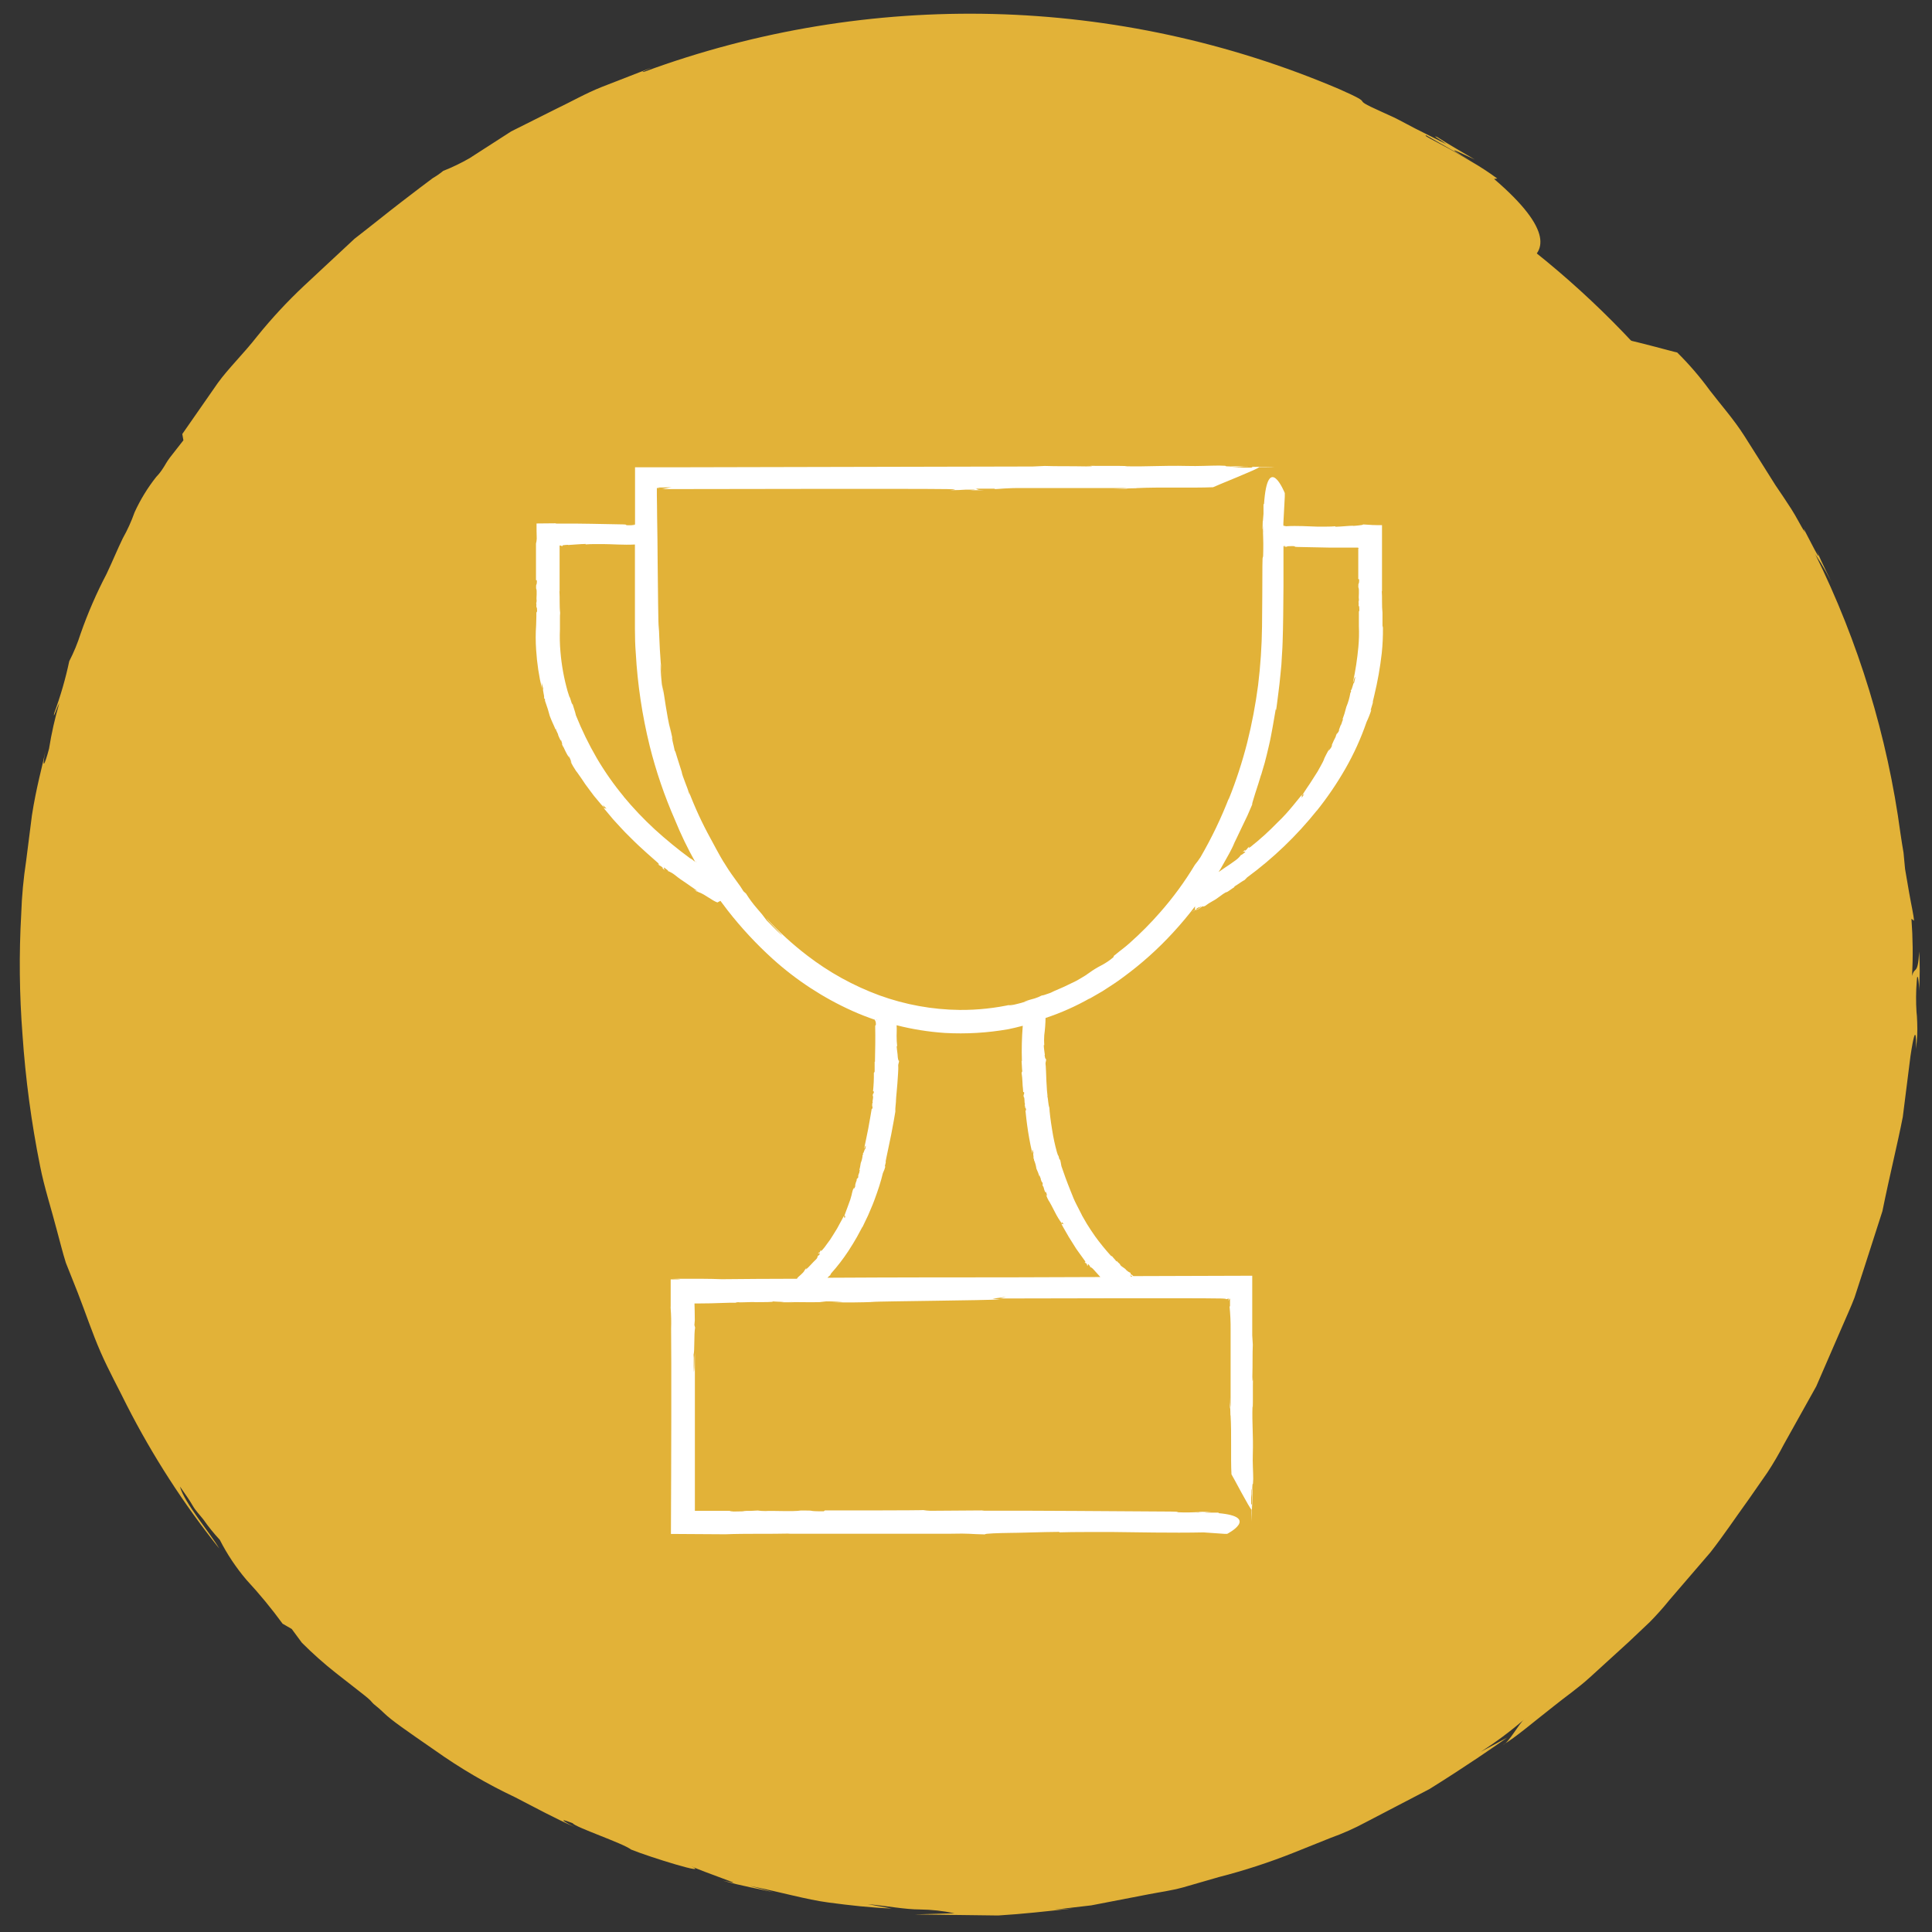 <?xml version="1.0" encoding="UTF-8"?>
<svg width="108px" height="108px" viewBox="0 0 108 108" version="1.1" xmlns="http://www.w3.org/2000/svg" xmlns:xlink="http://www.w3.org/1999/xlink">
    <rect x="0" y="0" width="108" height="108" fill="#333333" stroke="none"/>
    <title>DA785863-A300-4FFF-8F4E-C9FC70E53711</title>
    <defs>
        <rect id="path-1" x="0" y="0" width="108" height="108"></rect>
    </defs>
    <g id="Desktop" stroke="none" stroke-width="1" fill="none" fill-rule="evenodd">
        <g id="0.0-Exportable-Items-Copy" transform="translate(-732, -11363)">
            <g id="icon-b-corp-sticker" transform="translate(732, 11363)">
                <mask id="mask-2" fill="white">
                    <use xlink:href="#path-1"></use>
                </mask>
                <g id="Mask"></g>
                <g mask="url(#mask-2)">
                    <g transform="translate(-20.395, -20.441)">
                        <path d="M70.821,21.592 L70.583,21.857 L69.379,21.857 C69.068,21.857 68.84,21.911 68.658,21.92 C68.451,21.942 68.244,21.942 68.037,21.92 C67.26,21.915 66.484,22.004 65.728,22.185 C65.223,22.355 64.704,22.48 64.177,22.56 C63.529,22.697 62.79,22.907 62.05,23.071 C60.855,23.289 59.678,23.594 58.528,23.984 C58.006,24.178 57.468,24.328 56.921,24.432 C56.016,24.874 55.08,25.25 54.12,25.555 C53.745,25.738 54.43,25.491 54.731,25.437 C53.923,25.758 53.137,26.13 52.376,26.551 C51.464,26.944 51.154,26.971 52.157,26.469 C51.391,26.852 50.214,27.327 48.845,28.094 L46.636,29.409 C45.775,29.893 44.943,30.426 44.145,31.008 C42.291,32.295 40.526,33.704 38.86,35.227 C37.023,36.875 35.294,38.641 33.686,40.515 C32.892,41.428 32.171,42.506 31.413,43.492 C31.039,43.994 30.656,44.478 30.309,44.981 L29.396,46.542 C28.776,47.584 28.119,48.57 27.571,49.584 C27.024,50.597 26.595,51.611 26.129,52.57 C24.784,55.458 23.736,58.475 22.999,61.575 C23.364,60.662 23.82,58.433 24.377,57.712 C24.231,58.178 24.103,58.625 23.975,58.926 C23.848,59.228 23.802,59.602 23.729,59.885 C23.586,60.349 23.476,60.822 23.4,61.301 C23.018,62.12 22.733,62.981 22.552,63.867 C22.384,64.909 22.155,65.939 21.867,66.954 L21.949,67.539 L21.694,68.452 C21.588,69.3 21.533,70.154 21.53,71.009 C21.53,71.667 21.53,72.141 21.53,72.489 C21.53,73.201 21.53,73.402 21.484,73.594 C21.438,73.785 21.484,73.932 21.42,74.507 C21.356,75.082 21.42,76.105 21.53,78.005 C21.608,79.742 21.84,81.469 22.223,83.165 C22.479,84.516 22.661,85.631 22.962,86.818 C22.88,86.471 22.734,85.512 23.063,86.599 C22.962,86.827 23.912,89.503 23.912,90.078 C24.213,91.147 25.5,94.526 25.253,93.311 C25.308,93.613 25.609,94.526 25.801,95.138 C25.992,95.75 26.111,96.051 25.7,95.193 C26.111,96.197 26.613,97.138 26.941,97.832 L26.394,96.553 C27.215,98.188 27.735,99.512 28.374,100.599 C29.013,101.686 29.588,102.617 30.282,103.586 L29.652,102.38 C30.236,103.293 30.701,104.207 31.213,104.864 C31.607,105.38 31.949,105.934 32.235,106.517 L30.811,104.8 L33.64,108.517 C34.553,109.549 35.465,110.481 36.524,111.568 L35.803,110.764 L37.291,112.271 L39.764,114.426 C40.238,114.837 40.677,115.275 41.242,115.696 L42.931,116.919 C44.094,117.816 45.313,118.636 46.581,119.376 L48.498,120.49 C49.107,120.876 49.745,121.215 50.405,121.504 L54.056,123.166 C56.328,123.997 58.153,124.563 58.993,124.819 L57.46,124.143 C58.407,124.476 59.377,124.742 60.362,124.938 C60.024,124.856 58.81,125.066 58.537,124.883 C59.294,125.185 60.517,125.422 62.014,125.796 C62.771,125.97 63.593,126.235 64.505,126.39 L67.407,126.883 L68.986,127.121 C69.541,127.185 70.098,127.222 70.656,127.23 L74.152,127.395 C75.347,127.395 76.57,127.303 77.802,127.258 L79.628,127.157 C80.24,127.106 80.849,127.023 81.453,126.911 L85.103,126.344 L88.626,125.431 C89.201,125.276 89.776,125.148 90.333,124.974 L91.939,124.39 L95.097,123.23 C96.922,122.317 98.61,121.568 99.952,120.883 L102.909,119.12 C105.017,117.933 103.411,119.12 103.402,119.12 C103.832,118.873 104.238,118.585 104.615,118.262 C104.844,118.07 104.953,117.97 105.044,117.878 C105.469,117.5 105.921,117.152 106.395,116.837 C106.961,116.444 106.395,117.02 106.057,117.266 C106.665,116.851 107.247,116.4 107.8,115.915 C106.669,116.7 107.016,116.198 106.477,116.444 C107.352,115.831 108.187,115.163 108.978,114.444 L108.978,114.627 C109.242,114.39 109.525,114.024 110.036,113.458 C110.292,113.175 110.602,112.837 110.949,112.453 L111.615,111.823 C111.843,111.577 112.081,111.312 112.354,111.029 C116.184,107.112 119.35,102.596 121.727,97.658 C121.478,98.405 121.173,99.131 120.815,99.832 C121.134,99.193 121.59,98.197 121.928,97.622 C121.253,98.727 122.841,95.558 122.33,96.453 C122.503,95.987 122.722,95.54 122.895,95.046 C123.069,94.553 123.233,94.042 123.397,93.53 C123.762,92.517 124.137,91.485 124.502,90.453 C124.867,89.421 125.058,88.361 125.314,87.375 C125.57,86.478 125.753,85.562 125.861,84.635 C125.761,84.462 124.949,82.425 124.036,80.608 L123.708,79.932 C123.58,79.713 123.443,79.493 123.324,79.283 C123.069,78.863 122.831,78.48 122.622,78.16 C122.409,77.766 122.135,77.408 121.809,77.101 C121.864,76.132 121.919,75.164 121.964,74.872 C121.814,75.919 121.734,76.975 121.727,78.032 L121.891,78.215 C121.809,80.553 121.891,78.763 121.526,81.009 C121.453,81.064 121.526,80.571 121.572,79.84 C121.618,79.11 121.636,78.123 121.672,77.21 C121.618,78.032 121.554,78.854 121.508,79.557 C121.418,80.089 121.366,80.626 121.353,81.165 C121.061,82.69 121.216,80.973 120.878,82.809 C120.738,84.338 120.432,85.848 119.966,87.311 L119.966,87.311 C119.51,89.138 118.953,90.416 118.56,91.74 C118.369,92.411 118.131,93.067 117.849,93.704 C117.547,94.361 117.219,95.037 116.817,95.786 L116.936,95.439 C116.616,95.951 116.297,96.791 115.795,97.658 C115.293,98.526 114.691,99.485 114.098,100.398 C114.435,99.887 114.8,99.485 114.098,100.599 C113.792,101.09 113.453,101.56 113.085,102.006 L112.172,103.22 L111.332,104.334 C111.195,104.508 111.059,104.691 110.913,104.864 L110.429,105.339 L109.388,106.645 L108.102,108.061 C107.572,108.572 106.952,109.102 106.276,109.714 L105.245,110.627 C104.888,110.959 104.507,111.264 104.104,111.54 L101.494,113.504 C97.282,116.402 92.645,118.626 87.75,120.098 C86.445,120.417 85.158,120.81 83.853,121.084 L79.956,121.696 C78.669,121.86 77.392,121.86 76.169,121.952 C75.548,121.952 74.946,122.052 74.343,122.025 L72.591,121.942 C71.45,121.86 70.346,121.942 69.324,121.741 L66.495,121.404 L65.217,121.221 L64.095,120.929 L62.269,120.454 L62.607,120.527 C58.667,119.512 54.88,117.976 51.345,115.96 L48.242,114.097 L45.276,111.887 C45.03,111.705 44.774,111.522 44.528,111.321 L43.834,110.691 L42.42,109.412 C41.963,108.974 41.452,108.581 41.023,108.115 L39.727,106.691 L38.431,105.275 C38.026,104.792 37.645,104.29 37.291,103.768 L36.104,102.225 C35.707,101.733 35.345,101.214 35.018,100.672 L33.074,97.494 L31.486,94.243 C29.752,90.464 28.524,86.471 27.836,82.37 C27.79,81.84 27.726,81.256 27.644,80.653 C27.644,80.343 27.562,80.032 27.526,79.74 C27.489,79.448 27.526,79.101 27.526,78.827 C27.471,77.548 27.416,76.251 27.37,75.174 C27.37,76.416 27.261,75.996 27.215,75.027 C27.345,73.814 27.388,72.594 27.343,71.374 C27.323,71.171 27.323,70.966 27.343,70.762 C27.379,69.726 27.495,68.694 27.69,67.676 C27.83,66.369 28.068,65.074 28.402,63.803 L29.041,61.283 C29.146,60.818 29.289,60.363 29.469,59.922 C29.643,59.465 29.807,59.009 29.99,58.515 C30.172,58.022 30.336,57.547 30.519,57.054 C30.61,56.798 30.711,56.552 30.802,56.296 L31.158,55.566 L32.618,52.524 C33.147,51.511 33.814,50.533 34.443,49.52 C34.754,49.026 35.027,48.497 35.356,48.022 L36.378,46.515 C37.782,44.646 39.307,42.871 40.941,41.2 C41.772,40.423 42.611,39.693 43.405,38.971 C43.807,38.615 44.181,38.241 44.592,37.93 L45.815,37.017 C46.618,36.432 47.375,35.866 48.087,35.337 L50.214,34.076 L51.984,33.017 C52.532,32.743 53.024,32.533 53.417,32.341 C54.247,31.893 55.142,31.428 56.063,30.962 C56.985,30.496 58.026,30.222 59.02,29.848 L60.499,29.3 L62.005,28.907 C62.999,28.642 63.958,28.377 64.852,28.112 L64.496,28.259 C65.236,28.062 65.99,27.919 66.75,27.829 C67.745,27.702 68.95,27.446 70.319,27.336 L74.818,27.126 C76.415,27.227 78.085,27.291 79.764,27.409 C81.416,27.692 83.096,27.902 84.674,28.222 C86.253,28.542 87.75,28.998 89.101,29.391 L92.633,30.688 C93.085,30.839 93.524,31.025 93.947,31.245 L94.914,31.702 L94.367,31.4 C95.494,31.87 96.592,32.41 97.652,33.017 C98.282,33.455 98.802,33.866 100.144,34.715 C100.025,34.524 100.728,34.816 101.585,35.309 C102.443,35.802 103.411,36.533 103.922,36.926 L103.821,36.926 C104.223,37.227 104.789,37.574 105.373,38.049 L107.289,39.684 C108.667,40.858 109.957,42.13 111.15,43.492 L110.967,43.492 L111.761,44.314 L112.564,45.337 L114.271,47.584 C115.33,49.154 116.206,50.734 116.744,51.565 C118.011,54 119.082,56.532 119.948,59.136 C120.461,60.614 120.888,62.121 121.225,63.648 C121.618,65.151 121.923,66.676 122.138,68.214 C122.138,68.863 122.247,69.511 122.238,70.169 L122.165,72.087 L122.229,72.653 C122.858,73.518 123.644,74.255 124.547,74.827 C125.706,75.42 127.002,75.046 127.203,70.598 L127.331,70.726 C127.314,70.145 127.265,69.566 127.185,68.991 C126.929,66.908 126.646,65.977 126.783,66.096 L127.203,68.936 C126.92,66.854 127.203,68.297 127.395,69.082 C127.276,68.169 127.157,67.365 127.093,66.662 C126.984,66.26 127.093,66.972 127.093,67.301 L126.71,65.383 L126.519,64.324 C126.455,63.968 126.354,63.63 126.281,63.292 C125.761,61.2 126.445,63.109 125.825,60.662 C122.363,47.699 114.088,36.548 102.69,29.482 C102.452,29.281 102.772,29.482 103.119,29.656 L100.554,28.131 C99.715,27.638 98.829,27.281 97.99,26.861 L95.471,25.665 L92.852,24.752 C92.348,24.547 91.86,24.306 91.391,24.03 C91.161,23.979 90.935,23.909 90.716,23.82 C90.223,23.683 89.457,23.482 88.535,23.245 C87.613,23.007 86.573,22.77 85.35,22.459 L81.562,21.857 C80.288,21.659 79.001,21.549 77.711,21.528 C76.47,21.528 75.302,21.363 74.298,21.4 L70.821,21.592 Z" id="Path-Copy-3" fill="#E2B238" fill-rule="nonzero" transform="translate(74.395, 74.395) rotate(-52) translate(-74.395, -74.395) "></path>
                        <g id="Group-11" stroke-width="1" fill="none" fill-rule="evenodd" transform="translate(23.395, 23.395)">
                            <circle id="Oval-Copy-11" fill="#E2B238" cx="51" cy="51" r="51"></circle>
                            <g id="icon-news-33" transform="translate(26.802, 23.267)" fill="#FFFFFF" fill-rule="nonzero">
                                <path d="M37.305,58.831 C37.726,58.845 38.172,58.851 38.762,58.85 C38.429,58.835 37.851,58.834 37.305,58.831 Z" id="Path"></path>
                                <path d="M40.235,58.097 C40.235,58.342 40.235,58.592 40.235,58.825 L40.235,58.097 Z" id="Path"></path>
                                <path d="M40.973,1.262 C40.958,1.598 40.957,2.175 40.953,2.72 C40.968,2.299 40.974,1.853 40.973,1.262 Z" id="Path"></path>
                                <path d="M47.48,8.749 L47.48,8.672 L47.48,8.647 C47.48,8.56 47.48,8.476 47.48,8.399 L47.48,8.033 C47.436,7.651 47.469,7.176 47.44,6.805 L47.453,6.843 C47.453,6.634 47.453,5.976 47.453,5.301 C47.453,4.93 47.453,4.559 47.453,4.246 C47.453,3.74 47.453,3.331 47.453,3.129 L47.453,3.246 L47.453,3.135 C47.097,3.139 46.741,3.125 46.386,3.094 C46.422,3.119 46.271,3.139 46.113,3.154 C46.013,3.167 45.893,3.175 45.826,3.177 L45.826,3.167 C45.617,3.167 45.17,3.219 44.839,3.225 L44.852,3.198 C44.575,3.227 44.053,3.215 43.854,3.219 C43.399,3.206 42.697,3.158 42.09,3.196 L41.939,3.165 C41.939,3.121 41.939,3.073 41.939,3.029 L42.018,1.549 L42.018,1.341 C42.018,1.341 41.059,-1.041 40.855,1.983 L40.828,1.935 L40.828,2.533 C40.815,3.25 40.847,3.575 40.828,3.533 L40.828,2.55 C40.828,3.271 40.805,2.769 40.788,2.493 C40.788,2.794 40.788,3.085 40.773,3.327 C40.784,3.471 40.786,3.223 40.792,3.119 C40.792,3.508 40.828,4.048 40.815,4.519 C40.815,5.259 40.769,4.567 40.767,5.428 C40.767,6.563 40.755,7.689 40.746,8.812 C40.733,9.906 40.659,10.999 40.526,12.086 C40.384,13.173 40.179,14.25 39.912,15.314 C39.639,16.38 39.297,17.428 38.887,18.45 C38.839,18.54 38.887,18.427 38.929,18.306 C38.479,19.477 37.937,20.61 37.307,21.695 C37.21,21.844 37.104,21.988 36.991,22.126 C36.422,23.073 35.767,23.967 35.035,24.796 C34.513,25.393 33.953,25.957 33.359,26.484 C33.116,26.705 32.891,26.869 32.73,26.996 C32.569,27.124 32.483,27.205 32.47,27.205 L32.432,27.294 C32.22,27.474 31.987,27.63 31.739,27.757 C31.513,27.873 31.298,28.006 31.093,28.155 C30.954,28.258 30.808,28.353 30.657,28.439 C30.563,28.493 30.465,28.553 30.358,28.612 L30.027,28.772 C29.586,29.001 29.127,29.164 28.945,29.268 L28.865,29.299 L28.679,29.362 C28.599,29.396 28.514,29.419 28.427,29.43 C28.303,29.495 28.173,29.549 28.04,29.591 C27.872,29.639 27.679,29.689 27.501,29.747 C27.375,29.795 27.6,29.731 27.7,29.712 L27.294,29.839 C27.155,29.879 27.017,29.908 26.875,29.943 C26.548,30.004 26.455,29.999 26.814,29.916 C25.841,30.135 24.847,30.242 23.85,30.235 C22.319,30.219 20.802,29.944 19.363,29.422 C17.91,28.888 16.548,28.137 15.323,27.194 C14.498,26.563 13.731,25.861 13.03,25.096 C13.21,25.354 13.759,25.861 13.931,26.092 C13.458,25.661 13.261,25.427 13.055,25.231 C12.889,24.998 12.709,24.775 12.517,24.562 C12.289,24.301 12.083,24.022 11.9,23.729 L11.76,23.604 L11.588,23.335 C11.169,22.764 10.947,22.441 10.825,22.243 C10.704,22.045 10.664,21.987 10.63,21.937 C10.57,21.83 10.515,21.768 9.924,20.663 C9.448,19.8 9.034,18.903 8.686,17.981 C8.723,18.096 8.822,18.398 8.686,18.054 C8.7,17.981 8.317,17.116 8.306,16.927 L8.042,16.093 C7.962,15.81 7.902,15.62 7.931,15.822 C7.916,15.722 7.841,15.406 7.793,15.197 C7.745,14.989 7.736,14.88 7.818,15.197 C7.738,14.847 7.669,14.503 7.608,14.251 L7.696,14.707 C7.42,13.518 7.374,12.851 7.223,12.069 L7.267,12.517 L7.193,12 C7.179,11.838 7.164,11.684 7.151,11.544 C7.127,11.329 7.119,11.112 7.126,10.896 L7.212,11.64 C7.08,10.437 7.068,9.706 7.024,8.697 L7.024,9.058 C6.99,8.512 6.982,6.928 6.961,5.219 C6.961,4.363 6.942,3.471 6.931,2.654 C6.931,2.237 6.921,1.854 6.917,1.495 C6.917,1.418 6.917,1.343 6.917,1.268 L6.917,1.197 C6.917,1.149 6.917,1.103 6.917,1.062 L7.068,1.049 L7.13,1.049 L7.271,1.049 L7.137,1.049 L7.086,1.049 L6.977,1.031 L7.074,1.031 L7.124,1.031 L7.233,1.031 L7.757,1.016 C7.633,1.016 7.252,1.131 7.147,1.12 C9.396,1.12 21.088,1.089 23.163,1.12 C24.001,1.141 23.314,1.176 23.305,1.183 C24.324,1.17 23.743,1.145 24.611,1.149 C24.848,1.149 24.563,1.176 24.429,1.181 C24.808,1.181 25.16,1.181 25.19,1.181 C24.716,1.168 24.917,1.124 24.716,1.095 L25.831,1.095 L25.781,1.122 C26.03,1.122 26.409,1.047 27.505,1.062 L33.218,1.062 C33.189,1.078 32.799,1.089 32.407,1.099 C32.657,1.099 33.036,1.099 33.267,1.099 C32.818,1.07 34.046,1.078 33.686,1.066 C35.048,0.999 36.808,1.066 38.009,1.016 C38.114,0.953 40.581,-0.026 40.581,-0.105 C40.954,-0.105 41.325,-0.105 41.438,-0.105 C41.341,-0.122 40.6,-0.13 40.22,-0.12 L40.153,-0.08 C39.256,-0.068 39.944,-0.103 39.068,-0.101 C39.555,-0.145 40.045,-0.159 40.535,-0.143 C39.906,-0.143 39.26,-0.17 39,-0.143 C38.401,-0.157 39.068,-0.182 38.345,-0.195 C37.829,-0.195 37.154,-0.155 36.563,-0.174 L36.574,-0.174 C35.136,-0.207 34.373,-0.126 33.059,-0.157 L33.202,-0.168 C32.736,-0.186 31.823,-0.168 30.984,-0.182 C31.223,-0.182 31.433,-0.153 30.928,-0.149 C29.966,-0.168 29.308,-0.149 28.603,-0.174 L27.929,-0.143 L7.962,-0.099 L8.095,-0.099 L5.697,-0.099 C5.697,0.868 5.697,1.95 5.697,3.102 L5.619,3.102 C5.582,3.102 5.647,3.102 5.676,3.119 C5.553,3.138 5.429,3.146 5.305,3.142 C5.108,3.142 5.293,3.098 5.064,3.094 L3.268,3.06 L2.373,3.048 L1.273,3.048 C1.216,3.035 1.273,3.035 1.348,3.031 L0.191,3.042 C0.191,3.327 0.191,3.608 0.202,3.892 C0.198,3.984 0.184,4.076 0.16,4.165 C0.16,4.152 0.16,4.2 0.16,4.292 C0.16,4.384 0.16,4.471 0.16,4.6 C0.16,4.771 0.16,5.005 0.16,5.238 C0.16,5.471 0.16,5.711 0.16,5.892 C0.16,6.074 0.16,6.197 0.16,6.205 L0.21,6.228 C0.21,6.588 0.154,6.332 0.166,6.666 C0.238,6.797 0.166,7.218 0.196,7.334 C0.196,7.334 0.196,7.495 0.166,7.485 C0.204,7.535 0.166,7.651 0.185,7.753 C0.196,7.791 0.196,7.726 0.208,7.699 L0.221,7.935 C0.21,8.026 0.187,8.049 0.183,7.949 C0.183,8.093 0.183,8.366 0.168,8.72 C0.136,9.179 0.136,9.639 0.168,10.098 C0.214,10.846 0.326,11.588 0.502,12.317 C0.481,12.189 0.472,12.059 0.474,11.93 C0.498,12.044 0.528,12.158 0.564,12.269 C0.516,12.353 0.64,12.665 0.613,12.815 L0.663,12.857 L0.663,12.951 C0.921,13.715 0.73,13.124 0.933,13.809 C1.078,14.197 1.187,14.366 1.258,14.585 C1.246,14.553 1.233,14.459 1.283,14.555 C1.258,14.585 1.411,14.81 1.399,14.87 C1.438,14.968 1.575,15.287 1.57,15.156 C1.57,15.216 1.69,15.495 1.596,15.339 C1.629,15.425 1.667,15.508 1.711,15.589 L1.669,15.464 C1.761,15.699 1.876,15.925 2.013,16.137 L1.971,16.016 C2.053,16.144 2.113,16.285 2.149,16.433 C2.108,16.375 2.07,16.315 2.036,16.254 C2.162,16.499 2.302,16.737 2.455,16.966 L2.407,16.877 L2.7,17.294 L2.91,17.608 L3.155,17.94 L3.402,18.269 L3.641,18.556 C3.743,18.685 3.852,18.807 3.968,18.923 C3.945,18.877 3.924,18.827 3.903,18.782 C3.966,18.852 4.035,18.917 4.113,18.99 C4.092,18.965 3.934,18.957 3.926,18.927 L4.475,19.584 C4.743,19.869 5.049,20.226 5.389,20.551 C6.045,21.22 6.762,21.816 6.971,22.01 C7.13,22.17 6.971,22.08 6.961,22.083 C7.181,22.249 7.074,22.13 7.254,22.291 C7.3,22.335 7.225,22.306 7.195,22.291 C7.277,22.351 7.346,22.418 7.363,22.41 C7.269,22.322 7.34,22.32 7.315,22.266 L7.552,22.451 L7.522,22.464 C7.67,22.52 7.808,22.599 7.931,22.697 C8.122,22.856 8.338,23.002 8.56,23.149 C8.782,23.297 8.979,23.45 9.188,23.583 C9.114,23.567 9.042,23.538 8.979,23.495 C9.045,23.537 9.108,23.581 9.17,23.629 C9.084,23.539 9.358,23.723 9.285,23.662 C9.633,23.798 9.993,24.112 10.299,24.227 L10.471,24.137 L10.871,24.667 C11.629,25.64 12.471,26.547 13.386,27.376 C14.712,28.575 16.219,29.56 17.852,30.293 C18.271,30.481 18.691,30.643 19.11,30.787 C19.11,30.81 19.11,30.835 19.11,30.856 C19.11,30.877 19.12,30.839 19.124,30.823 C19.15,30.889 19.163,30.96 19.162,31.031 C19.162,31.137 19.118,31.041 19.122,31.164 C19.137,31.825 19.122,32.465 19.108,33.134 C19.095,33.148 19.095,33.134 19.091,33.111 C19.091,33.319 19.091,33.49 19.091,33.675 C19.084,33.705 19.069,33.732 19.047,33.753 C19.053,34.095 19.037,34.437 19.001,34.778 L19.049,34.795 C19.032,34.993 18.986,34.847 18.984,35.03 C19.049,35.109 18.944,35.332 18.984,35.399 C18.984,35.399 18.967,35.486 18.946,35.478 C18.98,35.509 18.946,35.57 18.946,35.628 C18.946,35.649 18.959,35.614 18.971,35.599 L18.971,35.73 C18.953,35.778 18.927,35.789 18.932,35.73 C18.902,35.897 18.827,36.38 18.735,36.862 C18.686,37.104 18.638,37.345 18.596,37.547 C18.554,37.75 18.515,37.914 18.5,38.004 C18.538,37.964 18.544,37.852 18.598,37.82 C18.598,37.918 18.559,37.956 18.575,38.002 C18.502,38.023 18.512,38.21 18.427,38.258 L18.458,38.294 L18.422,38.333 C18.411,38.49 18.375,38.644 18.315,38.789 C18.295,38.934 18.267,39.077 18.23,39.219 C18.23,39.202 18.271,39.163 18.265,39.219 C18.23,39.219 18.246,39.369 18.206,39.385 C18.194,39.438 18.133,39.594 18.196,39.561 C18.165,39.583 18.104,39.729 18.116,39.633 C18.096,39.677 18.081,39.723 18.072,39.771 L18.106,39.711 C18.052,39.831 18.012,39.958 17.989,40.088 L18.03,40.032 C17.995,40.132 17.965,40.217 17.909,40.24 L17.934,40.134 C17.879,40.268 17.836,40.408 17.806,40.55 L17.825,40.5 C17.771,40.722 17.701,40.94 17.615,41.153 C17.517,41.43 17.406,41.697 17.391,41.788 L17.458,41.732 L17.418,41.882 C17.418,41.865 17.347,41.763 17.364,41.755 C17.333,41.83 17.255,41.974 17.154,42.155 L16.995,42.449 C16.932,42.549 16.869,42.657 16.804,42.759 C16.739,42.862 16.675,42.968 16.61,43.066 L16.415,43.332 C16.334,43.453 16.245,43.567 16.146,43.674 C16.056,43.753 16.09,43.655 16.086,43.651 C16.004,43.77 16.075,43.722 15.995,43.814 C15.97,43.837 15.979,43.791 15.995,43.774 C15.964,43.818 15.922,43.847 15.933,43.862 C15.985,43.818 16.002,43.862 16.042,43.862 L15.939,43.983 L15.922,43.96 C15.897,43.983 15.922,44.081 15.809,44.185 C15.616,44.362 15.44,44.591 15.235,44.758 C15.235,44.743 15.26,44.697 15.296,44.654 C15.267,44.683 15.234,44.708 15.199,44.729 C15.266,44.708 15.132,44.818 15.176,44.793 C15.082,44.975 14.86,45.102 14.757,45.237 C14.757,45.246 14.757,45.254 14.757,45.262 C13.156,45.262 11.689,45.277 10.54,45.287 C10.224,45.273 9.847,45.266 9.465,45.264 L7.789,45.264 C8.48,45.277 8.254,45.3 7.736,45.298 L7.69,45.298 C7.69,46.131 7.69,46.548 7.69,46.781 C7.685,46.838 7.685,46.895 7.69,46.952 C7.718,47.315 7.726,47.679 7.713,48.042 C7.724,48.934 7.726,50.793 7.724,52.858 C7.724,55.125 7.709,57.62 7.703,59.527 L10.754,59.546 C11.873,59.5 13.269,59.535 14.369,59.506 L14.258,59.516 L23.479,59.516 L23.297,59.516 C24.49,59.489 24.328,59.537 25.269,59.554 C25.146,59.502 26.168,59.475 26.558,59.471 L26.543,59.471 C27.132,59.471 28.465,59.418 29.436,59.412 L29.398,59.439 C30.209,59.41 31.732,59.423 32.315,59.418 C33.646,59.431 35.7,59.479 37.481,59.441 L38.632,59.521 L38.801,59.521 C38.801,59.521 40.654,58.568 38.301,58.364 L38.338,58.337 L37.873,58.337 C37.316,58.324 37.058,58.356 37.095,58.337 L37.86,58.337 C37.299,58.337 37.691,58.314 37.904,58.297 C37.672,58.297 37.443,58.297 37.257,58.283 C37.148,58.293 37.339,58.295 37.427,58.301 C37.125,58.301 36.704,58.337 36.337,58.324 C35.763,58.324 36.301,58.279 35.631,58.276 C32.097,58.256 28.675,58.222 25.104,58.228 C25.022,58.228 25.118,58.228 25.221,58.212 L22.209,58.233 C22.069,58.229 21.929,58.215 21.79,58.191 C21.87,58.203 20.518,58.21 19.135,58.212 L16.312,58.212 L16.245,58.262 C15.184,58.262 15.937,58.206 14.956,58.218 C14.575,58.289 13.33,58.218 12.992,58.247 C12.844,58.248 12.697,58.238 12.55,58.218 C12.285,58.24 12.019,58.246 11.754,58.237 C11.645,58.247 11.835,58.249 11.917,58.26 L11.223,58.274 C10.953,58.262 10.886,58.239 11.182,58.235 L10.052,58.235 L9.251,58.235 L9.042,58.235 L9.042,58.21 C9.042,58.033 9.042,57.851 9.042,57.666 C9.042,57.216 9.042,56.753 9.042,56.284 C9.042,55.344 9.042,54.386 9.042,53.483 C9.042,51.681 9.042,50.112 9.042,49.413 C9.012,49.663 9.031,50.262 8.985,50.489 C8.96,49.976 8.996,49.734 8.968,49.509 C9.036,49.301 8.985,48.382 9.054,47.992 L9.015,47.846 L9.038,47.592 C9.038,47.157 9.025,46.869 9.021,46.677 L9.021,46.658 C9.021,46.658 9.021,46.658 9.021,46.644 L9.038,46.644 L9.153,46.644 C10.297,46.644 10.853,46.586 11.485,46.602 C11.379,46.602 11.192,46.579 11.464,46.571 C11.517,46.604 12.267,46.546 12.414,46.571 C12.709,46.571 13.671,46.571 13.342,46.525 C13.506,46.548 14.359,46.558 13.849,46.577 C14.139,46.577 14.417,46.577 14.625,46.577 L14.254,46.565 C15.226,46.565 15.757,46.594 16.389,46.552 L16.031,46.533 C16.463,46.516 16.896,46.529 17.326,46.573 L16.729,46.588 C17.693,46.588 18.276,46.588 19.078,46.558 L18.791,46.558 C19.816,46.513 25.171,46.475 26.114,46.417 L25.678,46.381 L26.522,46.26 C26.428,46.26 26.133,46.375 26.051,46.365 C27.79,46.365 36.829,46.333 38.435,46.365 C38.529,46.366 38.624,46.372 38.718,46.383 C38.728,46.383 38.718,46.396 38.718,46.402 L38.718,46.402 L38.688,46.402 L38.625,46.402 L38.548,46.402 C38.783,46.402 38.73,46.402 38.757,46.402 L38.797,46.39 C38.83,46.379 38.865,46.375 38.9,46.377 L38.9,46.4 C38.9,46.442 38.877,46.421 38.871,46.4 L38.871,46.4 C38.871,46.454 38.871,46.506 38.871,46.506 C38.883,46.421 38.927,46.429 38.956,46.36 L38.956,46.825 L38.929,46.788 C38.974,47.229 38.994,47.672 38.99,48.115 C38.99,49.536 38.99,51.078 38.99,52.506 C38.964,52.299 38.952,52.09 38.952,51.881 C38.952,52.073 38.952,52.364 38.952,52.541 C38.982,52.195 38.973,53.142 38.986,52.871 C39.053,53.913 38.986,55.271 39.038,56.195 C39.099,56.276 40.086,58.172 40.164,58.172 C40.164,58.458 40.164,58.743 40.164,58.831 C40.184,58.519 40.189,58.207 40.178,57.895 L40.141,57.843 C40.126,57.153 40.164,57.68 40.159,57.009 C40.193,56.972 40.199,57.591 40.201,58.137 C40.222,57.744 40.222,57.35 40.201,56.957 C40.214,56.497 40.239,57.009 40.254,56.453 C40.254,56.057 40.212,55.536 40.231,55.082 L40.231,55.082 C40.264,53.977 40.182,53.392 40.214,52.373 L40.227,52.481 C40.243,52.125 40.227,51.422 40.239,50.778 C40.239,50.962 40.21,51.12 40.206,50.735 C40.227,49.993 40.206,49.484 40.231,48.947 L40.199,48.428 C40.199,47.865 40.199,47.017 40.199,45.093 L33.552,45.114 C33.501,45.066 33.459,45.02 33.42,45.023 C33.363,44.962 33.451,45 33.382,44.927 C33.305,44.894 33.234,44.848 33.172,44.791 L33.172,44.791 C33.049,44.633 32.917,44.62 32.805,44.474 L32.826,44.474 C32.795,44.416 32.68,44.354 32.617,44.251 C32.634,44.281 32.638,44.318 32.588,44.27 C32.51,44.158 32.435,44.106 32.378,44.018 L32.292,43.97 C31.98,43.626 31.688,43.266 31.416,42.891 C31.25,42.651 31.087,42.411 30.957,42.197 L30.67,41.701 L30.682,41.715 C30.599,41.553 30.496,41.349 30.379,41.123 C30.261,40.898 30.154,40.64 30.054,40.377 C29.953,40.115 29.844,39.856 29.758,39.611 C29.672,39.365 29.591,39.144 29.53,38.962 C29.51,38.829 29.484,38.697 29.45,38.566 C29.45,38.635 29.427,38.619 29.415,38.566 C29.324,38.202 29.389,38.548 29.28,38.183 C29.166,37.772 29.076,37.354 29.012,36.933 C28.966,36.674 28.935,36.416 28.905,36.199 C28.876,35.982 28.865,35.801 28.859,35.705 C28.786,35.497 28.796,35.236 28.744,35.034 L28.756,35.055 C28.74,34.945 28.706,34.578 28.692,34.205 C28.677,33.832 28.666,33.455 28.654,33.327 L28.654,33.361 C28.62,33.138 28.671,33.167 28.681,32.99 C28.629,33.015 28.597,32.823 28.593,32.748 L28.606,32.748 C28.595,32.636 28.549,32.386 28.545,32.202 L28.572,32.202 C28.559,32.019 28.559,31.835 28.572,31.652 C28.615,31.331 28.64,31.008 28.645,30.685 C29.519,30.395 30.362,30.019 31.16,29.562 L31.037,29.645 L31.823,29.191 C32.154,28.97 32.571,28.722 33.002,28.393 C34.002,27.659 34.927,26.831 35.765,25.919 C36.207,25.442 36.624,24.94 37.003,24.444 C36.997,24.513 36.997,24.583 37.003,24.652 C36.935,24.692 36.865,24.728 36.794,24.76 C36.898,24.725 36.997,24.674 37.087,24.61 L37.087,24.567 C37.297,24.435 37.146,24.567 37.351,24.439 C37.378,24.46 37.192,24.575 37.026,24.673 C37.155,24.622 37.275,24.552 37.383,24.464 C37.531,24.396 37.383,24.506 37.565,24.421 C37.693,24.324 37.828,24.237 37.969,24.16 L37.969,24.16 C38.317,23.979 38.447,23.802 38.766,23.639 L38.741,23.668 C38.858,23.62 39.047,23.46 39.246,23.341 C39.189,23.375 39.13,23.387 39.246,23.306 C39.472,23.172 39.608,23.056 39.78,22.966 L39.908,22.831 C41.371,21.757 42.685,20.495 43.817,19.08 L43.798,19.111 C44.392,18.37 44.927,17.585 45.399,16.762 C45.878,15.928 46.276,15.05 46.589,14.141 C46.699,13.909 46.792,13.67 46.868,13.426 C46.816,13.545 46.809,13.497 46.841,13.399 C47.05,12.719 46.841,13.349 47.021,12.653 C47.21,11.873 47.35,11.082 47.44,10.285 C47.489,9.814 47.51,9.34 47.505,8.866 L47.48,8.749 Z M9.149,22.003 L9.111,21.976 C9.059,21.878 9.082,21.91 9.138,22.001 L9.149,22.003 Z M5.712,3.102 L5.712,3.102 C5.615,3.102 5.569,3.114 5.578,3.102 L5.712,3.102 Z M8.765,21.751 C8.081,21.248 7.425,20.71 6.797,20.138 C6.174,19.564 5.59,18.948 5.049,18.296 L5.075,18.319 C4.512,17.641 4.005,16.919 3.559,16.16 C3.112,15.391 2.722,14.591 2.392,13.766 C2.35,13.557 2.245,13.295 2.193,13.084 C2.216,13.203 2.193,13.172 2.157,13.084 C1.967,12.459 2.12,13.051 1.925,12.411 C1.724,11.698 1.591,10.967 1.529,10.229 C1.49,9.806 1.481,9.38 1.499,8.956 C1.499,8.912 1.499,8.868 1.499,8.827 L1.499,8.764 C1.499,8.727 1.499,8.674 1.499,8.652 C1.499,8.564 1.499,8.481 1.499,8.404 C1.499,8.251 1.499,8.126 1.51,8.037 C1.464,7.655 1.497,7.18 1.47,6.809 L1.48,6.847 C1.48,6.638 1.48,5.98 1.48,5.305 C1.48,5 1.48,4.694 1.48,4.436 C1.483,4.389 1.483,4.343 1.48,4.296 L1.48,4.296 L1.48,4.275 C1.547,4.259 1.577,4.302 1.633,4.317 C1.633,4.292 1.633,4.273 1.667,4.259 C1.762,4.245 1.858,4.237 1.954,4.234 L1.954,4.246 C2.164,4.236 2.61,4.192 2.941,4.186 L2.929,4.213 C3.205,4.184 3.727,4.196 3.926,4.194 C4.381,4.194 5.083,4.252 5.691,4.217 L5.691,4.217 L5.691,5.05 C5.691,5.884 5.691,6.747 5.691,7.62 C5.691,8.06 5.691,8.491 5.691,8.943 C5.691,9.395 5.703,9.846 5.739,10.296 C5.837,12.041 6.097,13.773 6.514,15.47 C6.868,16.887 7.34,18.271 7.927,19.609 C8.254,20.413 8.631,21.196 9.056,21.953 C8.998,21.913 8.942,21.869 8.889,21.822 L8.765,21.751 Z M19.187,30.812 L19.187,30.735 L19.187,30.735 C19.187,30.791 19.21,30.816 19.187,30.812 Z M33.505,45.143 L33.417,45.143 C33.417,45.133 33.417,45.123 33.369,45.085 C33.384,45.062 33.438,45.098 33.508,45.143 L33.505,45.143 Z M27.321,33.086 C27.31,33.102 27.308,33.086 27.304,33.063 C27.323,33.271 27.319,33.463 27.342,33.655 C27.339,33.687 27.326,33.718 27.304,33.742 C27.331,33.915 27.348,34.089 27.354,34.263 C27.354,34.399 27.373,34.536 27.382,34.64 C27.39,34.745 27.394,34.817 27.394,34.822 L27.445,34.832 C27.463,35.04 27.392,34.897 27.421,35.088 C27.497,35.157 27.447,35.409 27.493,35.472 C27.493,35.472 27.493,35.564 27.472,35.561 C27.514,35.584 27.491,35.657 27.507,35.716 C27.52,35.734 27.518,35.697 27.526,35.68 L27.556,35.814 C27.556,35.87 27.53,35.884 27.518,35.828 C27.535,36.005 27.589,36.522 27.669,37.039 C27.711,37.297 27.757,37.558 27.801,37.775 C27.845,37.991 27.887,38.168 27.914,38.262 C27.931,38.208 27.887,38.096 27.914,38.041 C27.962,38.135 27.939,38.189 27.975,38.227 C27.916,38.281 28.008,38.45 27.962,38.541 L28.006,38.56 L27.996,38.617 C28.064,38.771 28.11,38.935 28.132,39.102 C28.198,39.245 28.256,39.392 28.304,39.542 C28.304,39.523 28.304,39.469 28.333,39.523 C28.304,39.542 28.402,39.669 28.377,39.706 C28.4,39.763 28.457,39.944 28.48,39.869 C28.469,39.906 28.513,40.077 28.463,39.981 C28.474,40.031 28.491,40.08 28.513,40.125 L28.503,40.052 C28.572,40.234 28.568,40.346 28.654,40.45 L28.654,40.377 C28.698,40.486 28.736,40.573 28.71,40.632 L28.654,40.525 C28.707,40.674 28.772,40.817 28.849,40.955 L28.83,40.901 C28.882,40.99 29.039,41.274 29.178,41.555 C29.288,41.774 29.416,41.983 29.561,42.18 L29.561,42.086 L29.66,42.218 C29.66,42.201 29.521,42.201 29.526,42.182 C29.561,42.259 29.649,42.416 29.762,42.609 C29.817,42.705 29.88,42.818 29.943,42.924 L30.152,43.257 C30.228,43.37 30.297,43.485 30.362,43.591 L30.571,43.883 C30.699,44.064 30.802,44.206 30.85,44.27 C30.919,44.383 30.821,44.322 30.817,44.324 C30.928,44.441 30.89,44.356 30.974,44.462 C30.993,44.495 30.947,44.472 30.93,44.462 C30.972,44.506 30.997,44.556 31.012,44.549 C30.976,44.483 31.028,44.481 31.03,44.437 L31.139,44.575 L31.112,44.587 C31.198,44.622 31.275,44.678 31.334,44.75 C31.454,44.883 31.579,45.023 31.709,45.166 L26.669,45.183 L26.772,45.183 C24.295,45.183 20.187,45.183 16.454,45.206 C16.499,45.154 16.55,45.107 16.605,45.066 L16.656,44.966 C17.008,44.574 17.33,44.156 17.62,43.716 C17.796,43.443 17.97,43.164 18.104,42.924 C18.238,42.684 18.343,42.48 18.406,42.363 L18.406,42.384 L18.722,41.724 C18.827,41.467 18.957,41.19 19.062,40.905 C19.166,40.619 19.271,40.334 19.353,40.071 C19.435,39.809 19.504,39.561 19.55,39.363 C19.613,39.233 19.663,39.096 19.699,38.956 C19.669,39.023 19.653,38.994 19.669,38.94 C19.772,38.552 19.655,38.906 19.743,38.512 C19.785,38.285 19.91,37.741 20.017,37.199 L20.16,36.433 C20.195,36.205 20.229,36.016 20.248,35.918 C20.233,35.695 20.292,35.426 20.288,35.209 L20.288,35.232 C20.288,35.115 20.336,34.734 20.363,34.344 C20.39,33.955 20.418,33.563 20.413,33.43 L20.413,33.465 C20.39,33.23 20.441,33.257 20.459,33.079 C20.409,33.102 20.384,32.9 20.38,32.825 L20.38,32.825 C20.38,32.711 20.332,32.45 20.321,32.26 L20.35,32.26 C20.329,32.072 20.318,31.882 20.319,31.692 C20.319,31.531 20.334,31.314 20.319,31.091 C21.202,31.316 22.104,31.46 23.014,31.521 C24.202,31.588 25.394,31.518 26.566,31.312 C26.826,31.258 27.097,31.194 27.371,31.121 C27.318,31.774 27.302,32.43 27.323,33.086 L27.321,33.086 Z M41.956,4.304 C42.146,4.317 42.234,4.286 42.222,4.304 L41.96,4.304 C42.148,4.304 42.023,4.327 41.949,4.342 L41.949,4.3 L41.956,4.304 Z M46.16,7.897 C46.16,7.974 46.16,8.087 46.16,8.228 C46.16,8.299 46.16,8.376 46.16,8.46 C46.16,8.501 46.16,8.543 46.16,8.587 L46.16,8.656 C46.16,8.691 46.16,8.754 46.16,8.781 C46.177,9.168 46.168,9.556 46.132,9.941 C46.071,10.612 45.969,11.279 45.826,11.938 C45.875,11.865 45.893,11.671 45.954,11.607 C45.954,11.775 45.896,11.846 45.904,11.923 C45.822,11.971 45.807,12.28 45.705,12.384 L45.728,12.438 L45.684,12.513 C45.639,12.783 45.563,13.046 45.457,13.299 C45.397,13.548 45.321,13.794 45.231,14.034 C45.244,14.005 45.296,13.936 45.269,14.034 C45.231,14.034 45.193,14.286 45.143,14.318 C45.116,14.412 44.982,14.693 45.068,14.616 C45.024,14.653 44.9,14.903 44.95,14.745 C44.911,14.819 44.877,14.897 44.85,14.976 L44.911,14.872 C44.801,15.075 44.702,15.284 44.615,15.497 L44.684,15.401 C44.638,15.537 44.559,15.66 44.454,15.758 C44.481,15.699 44.51,15.641 44.535,15.581 C44.387,15.858 44.294,16.022 44.187,16.264 L44.234,16.183 C44.172,16.326 44.102,16.465 44.024,16.6 L43.852,16.908 L43.643,17.237 L43.433,17.565 C43.364,17.667 43.297,17.773 43.238,17.854 C43.117,18.033 43.029,18.179 42.989,18.248 C43.031,18.219 43.066,18.186 43.106,18.154 C43.062,18.233 43.01,18.309 42.961,18.384 C42.982,18.361 42.961,18.213 42.98,18.2 C42.888,18.311 42.704,18.54 42.469,18.825 C42.234,19.111 41.937,19.451 41.616,19.751 C41.144,20.24 40.639,20.697 40.105,21.12 C39.927,21.243 40.04,21.101 40.038,21.095 C39.845,21.272 39.975,21.197 39.803,21.336 C39.751,21.368 39.803,21.307 39.818,21.28 C39.744,21.347 39.663,21.389 39.669,21.407 C39.774,21.343 39.761,21.407 39.82,21.407 L39.587,21.58 L39.587,21.549 C39.501,21.673 39.394,21.781 39.271,21.868 C39.08,22.012 38.873,22.149 38.667,22.285 L38.317,22.528 C38.357,22.464 38.397,22.397 38.437,22.335 C38.556,22.126 38.669,21.918 38.772,21.741 C38.982,21.38 39.122,21.076 39.223,20.874 L39.107,21.082 C39.457,20.378 39.589,20.065 39.724,19.799 C39.858,19.532 39.969,19.3 40.208,18.727 C40.153,18.794 40.25,18.519 40.359,18.15 C40.417,17.969 40.484,17.767 40.543,17.581 C40.602,17.396 40.65,17.221 40.69,17.1 L40.69,17.121 C40.744,16.935 40.82,16.693 40.899,16.41 C40.979,16.127 41.048,15.806 41.13,15.468 C41.212,15.13 41.274,14.776 41.339,14.426 L41.513,13.422 L41.532,13.474 C41.578,13.213 41.608,12.89 41.656,12.546 C41.704,12.203 41.742,11.83 41.777,11.469 C41.794,11.288 41.815,11.111 41.828,10.938 C41.84,10.765 41.849,10.6 41.857,10.446 C41.874,10.135 41.897,9.869 41.897,9.677 C41.928,8.799 41.937,7.716 41.945,6.551 C41.945,5.826 41.945,5.075 41.945,4.334 C42.015,4.335 42.085,4.34 42.155,4.348 C42.192,4.348 42.127,4.336 42.098,4.329 C42.221,4.311 42.345,4.303 42.469,4.307 C42.666,4.307 42.482,4.352 42.71,4.354 L44.506,4.39 L45.401,4.39 L46.118,4.39 C46.118,4.395 46.118,4.401 46.118,4.407 C46.127,4.404 46.137,4.404 46.147,4.407 C46.15,4.412 46.153,4.417 46.157,4.421 C46.145,4.43 46.13,4.436 46.116,4.44 L46.126,4.44 L46.126,4.532 C46.126,4.702 46.126,4.936 46.126,5.169 L46.126,5.832 C46.126,6.013 46.126,6.136 46.126,6.145 L46.176,6.167 C46.176,6.528 46.12,6.272 46.13,6.605 C46.201,6.736 46.13,7.157 46.162,7.274 C46.162,7.274 46.162,7.434 46.132,7.424 C46.17,7.474 46.132,7.591 46.151,7.693 C46.151,7.73 46.151,7.666 46.174,7.639 L46.187,7.874 C46.189,7.974 46.166,7.997 46.162,7.897 L46.16,7.897 Z" id="Shape"></path>
                            </g>
                        </g>
                    </g>
                </g>
            </g>
        </g>
    </g>
</svg>